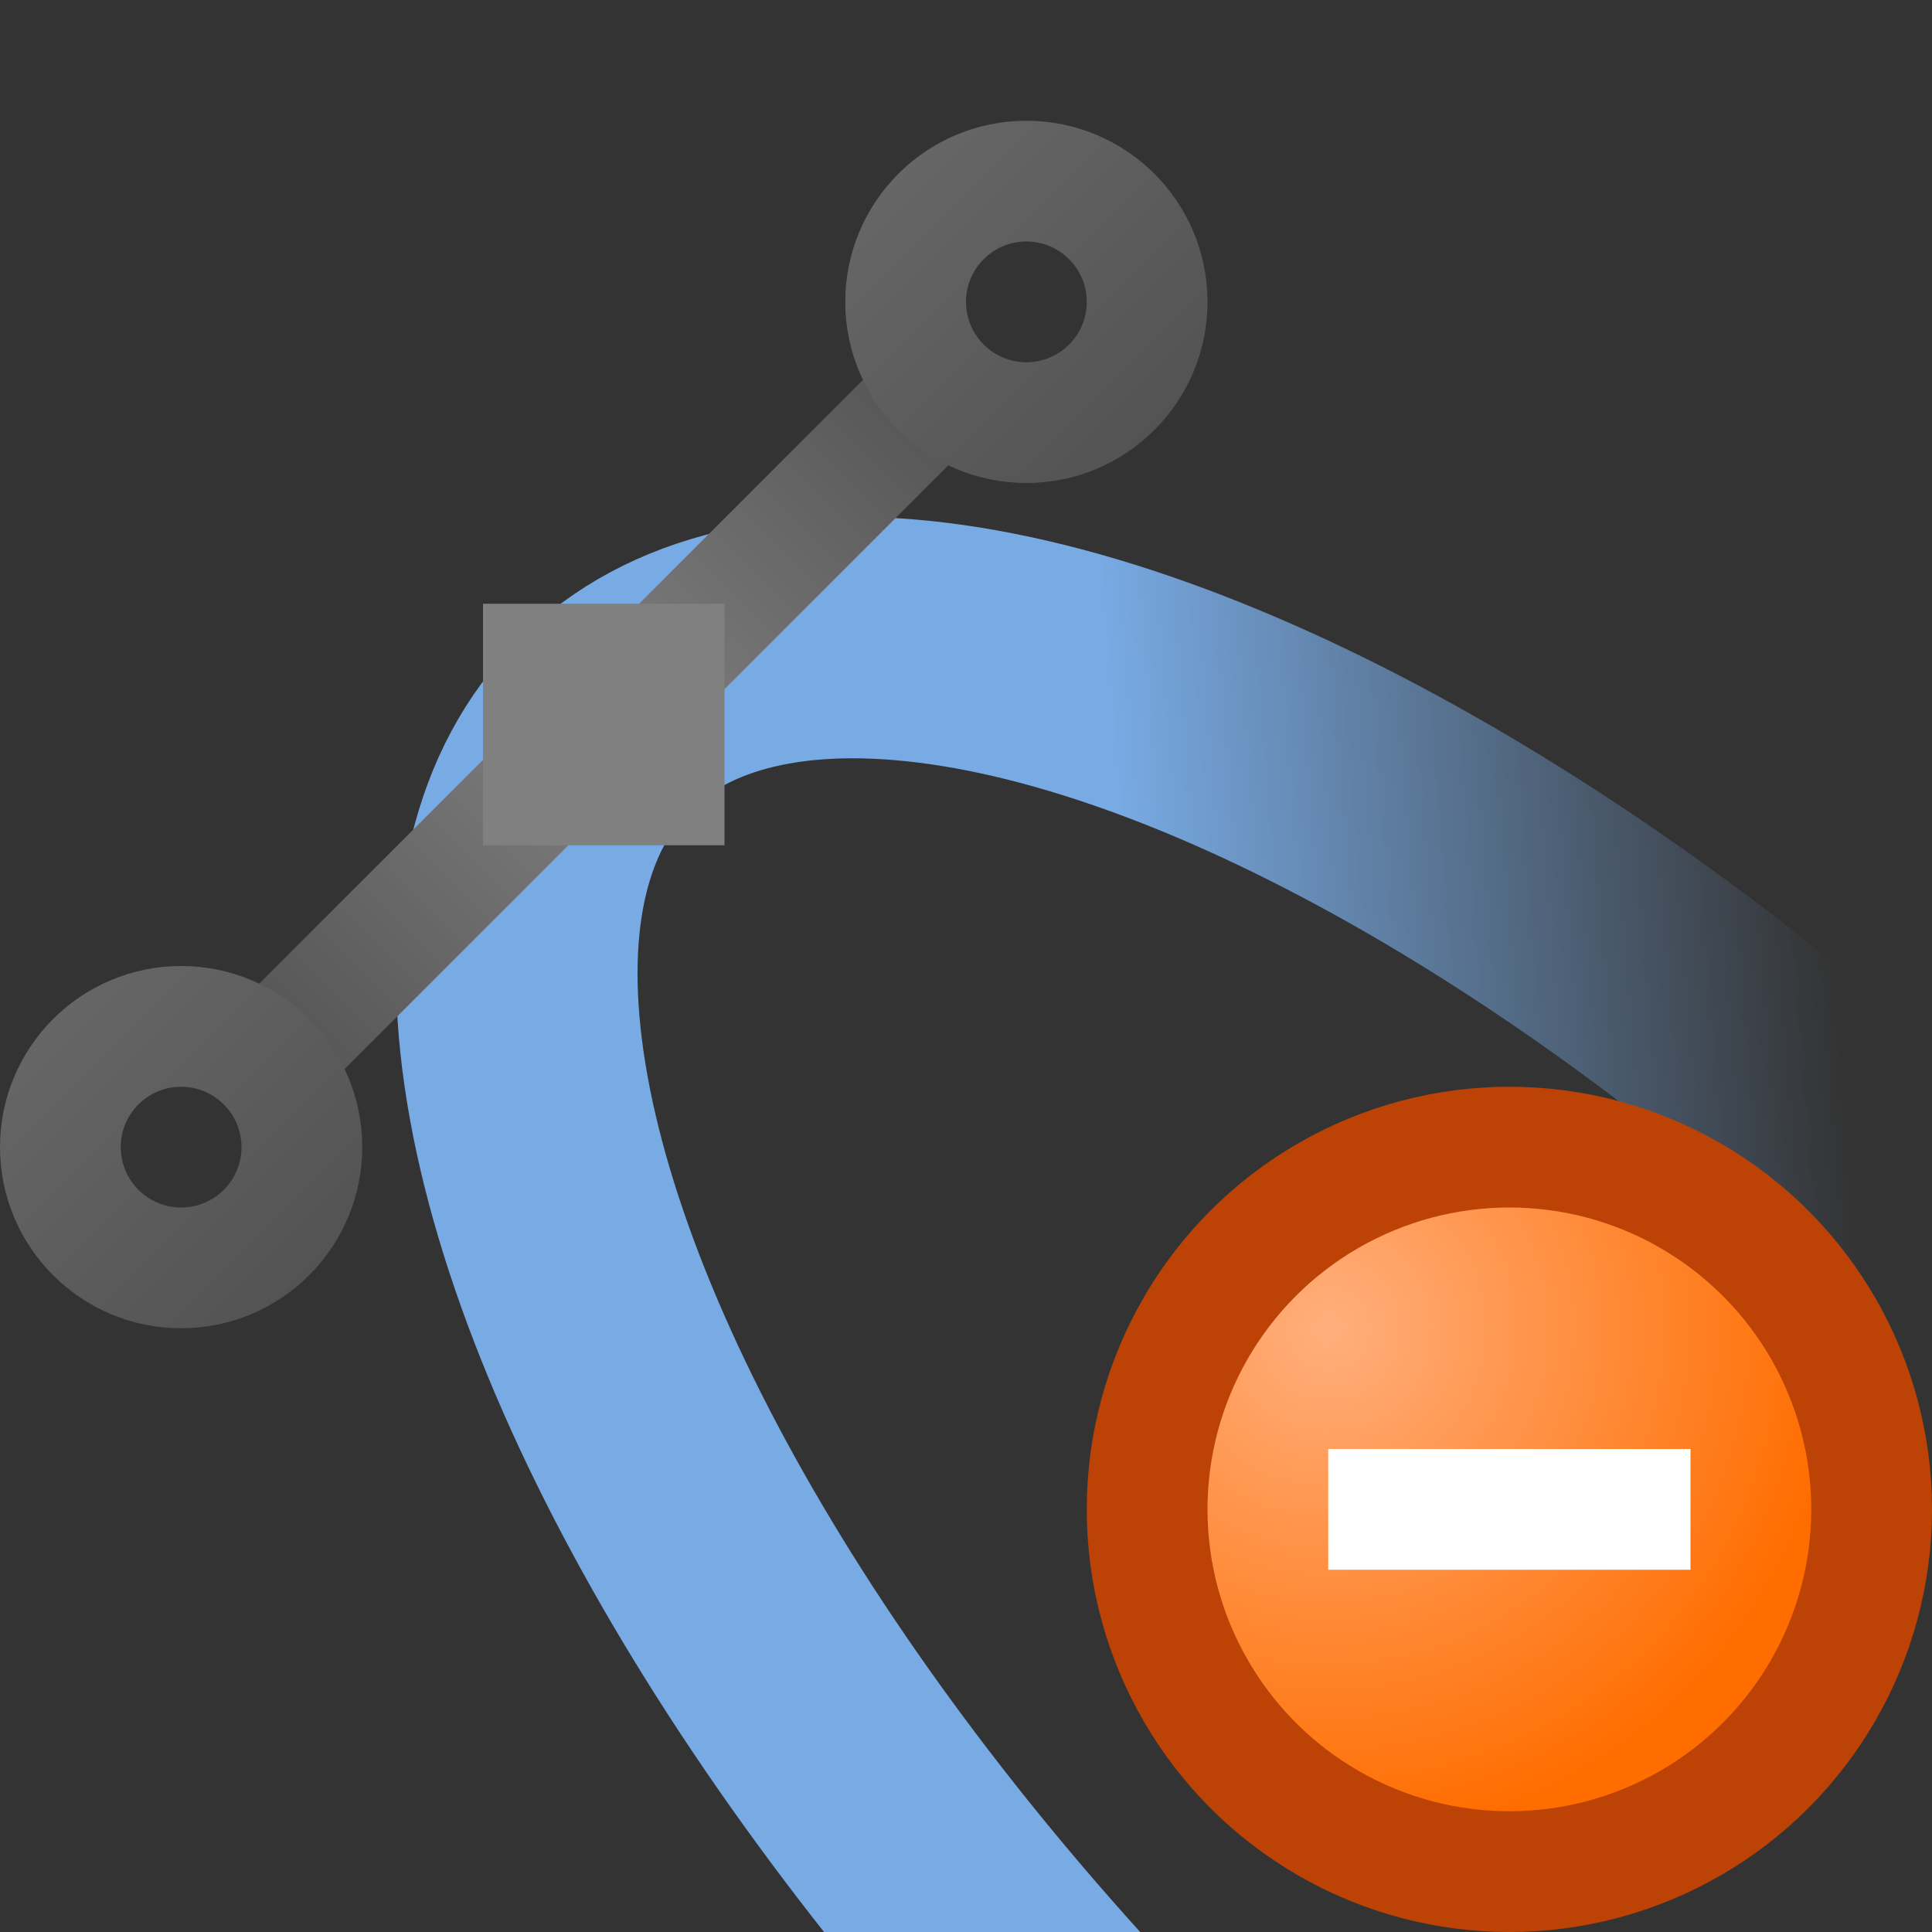 <svg width="16" height="16" viewBox="0 0 16 16" fill="none" xmlns="http://www.w3.org/2000/svg">
<rect x="0" y="0" width="16" height="16" fill="#333333" stroke="none"/>
<g clip-path="url(#clip0_213_6180)">
<g clip-path="url(#clip1_213_6180)">
<ellipse cx="13.128" cy="14.128" rx="4.962" ry="11.487" transform="rotate(-45 13.128 14.128)" stroke="url(#paint0_linear_213_6180)" stroke-width="2"/>
<path d="M7.5 3.5L2.5 8.5" stroke="url(#paint1_linear_213_6180)"/>
<path d="M2.5 9.5C2.5 10.052 2.052 10.5 1.5 10.5C0.948 10.5 0.5 10.052 0.5 9.5C0.5 8.948 0.948 8.5 1.5 8.5C2.052 8.5 2.5 8.948 2.5 9.5Z" stroke="url(#paint2_linear_213_6180)"/>
<path d="M9.5 2.5C9.5 3.052 9.052 3.5 8.5 3.5C7.948 3.5 7.5 3.052 7.5 2.5C7.5 1.948 7.948 1.5 8.5 1.5C9.052 1.5 9.5 1.948 9.5 2.5Z" stroke="url(#paint3_linear_213_6180)"/>
<rect x="4" y="5" width="2" height="2" fill="#808080"/>
</g>
<circle cx="12.5" cy="12.5" r="3" fill="url(#paint4_radial_213_6180)" stroke="#BC4305"/>
<path fill-rule="evenodd" clip-rule="evenodd" d="M14 13H11V12H14V13Z" fill="white"/>
</g>
<defs>
<linearGradient id="paint0_linear_213_6180" x1="16.663" y1="13.947" x2="12.231" y2="10.19" gradientUnits="userSpaceOnUse">
<stop stop-color="#78AAE3" stop-opacity="0"/>
<stop offset="1" stop-color="#78AAE3"/>
</linearGradient>
<linearGradient id="paint1_linear_213_6180" x1="7.146" y1="3.146" x2="2.146" y2="8.146" gradientUnits="userSpaceOnUse">
<stop stop-color="#585858"/>
<stop offset="0.504" stop-color="#808080"/>
<stop offset="1" stop-color="#585858"/>
</linearGradient>
<linearGradient id="paint2_linear_213_6180" x1="1" y1="1" x2="15" y2="15" gradientUnits="userSpaceOnUse">
<stop stop-color="#848484"/>
<stop offset="1" stop-color="#090909"/>
</linearGradient>
<linearGradient id="paint3_linear_213_6180" x1="8" y1="-6" x2="22" y2="8" gradientUnits="userSpaceOnUse">
<stop stop-color="#848484"/>
<stop offset="1" stop-color="#090909"/>
</linearGradient>
<radialGradient id="paint4_radial_213_6180" cx="0" cy="0" r="1" gradientUnits="userSpaceOnUse" gradientTransform="translate(11 11) rotate(45) scale(4.243)">
<stop stop-color="#FFAF7D"/>
<stop offset="1" stop-color="#FF6D00"/>
</radialGradient>
<clipPath id="clip0_213_6180">
<rect width="16" height="16" fill="white"/>
</clipPath>
<clipPath id="clip1_213_6180">
<rect width="16" height="16" fill="white"/>
</clipPath>
</defs>
</svg>
